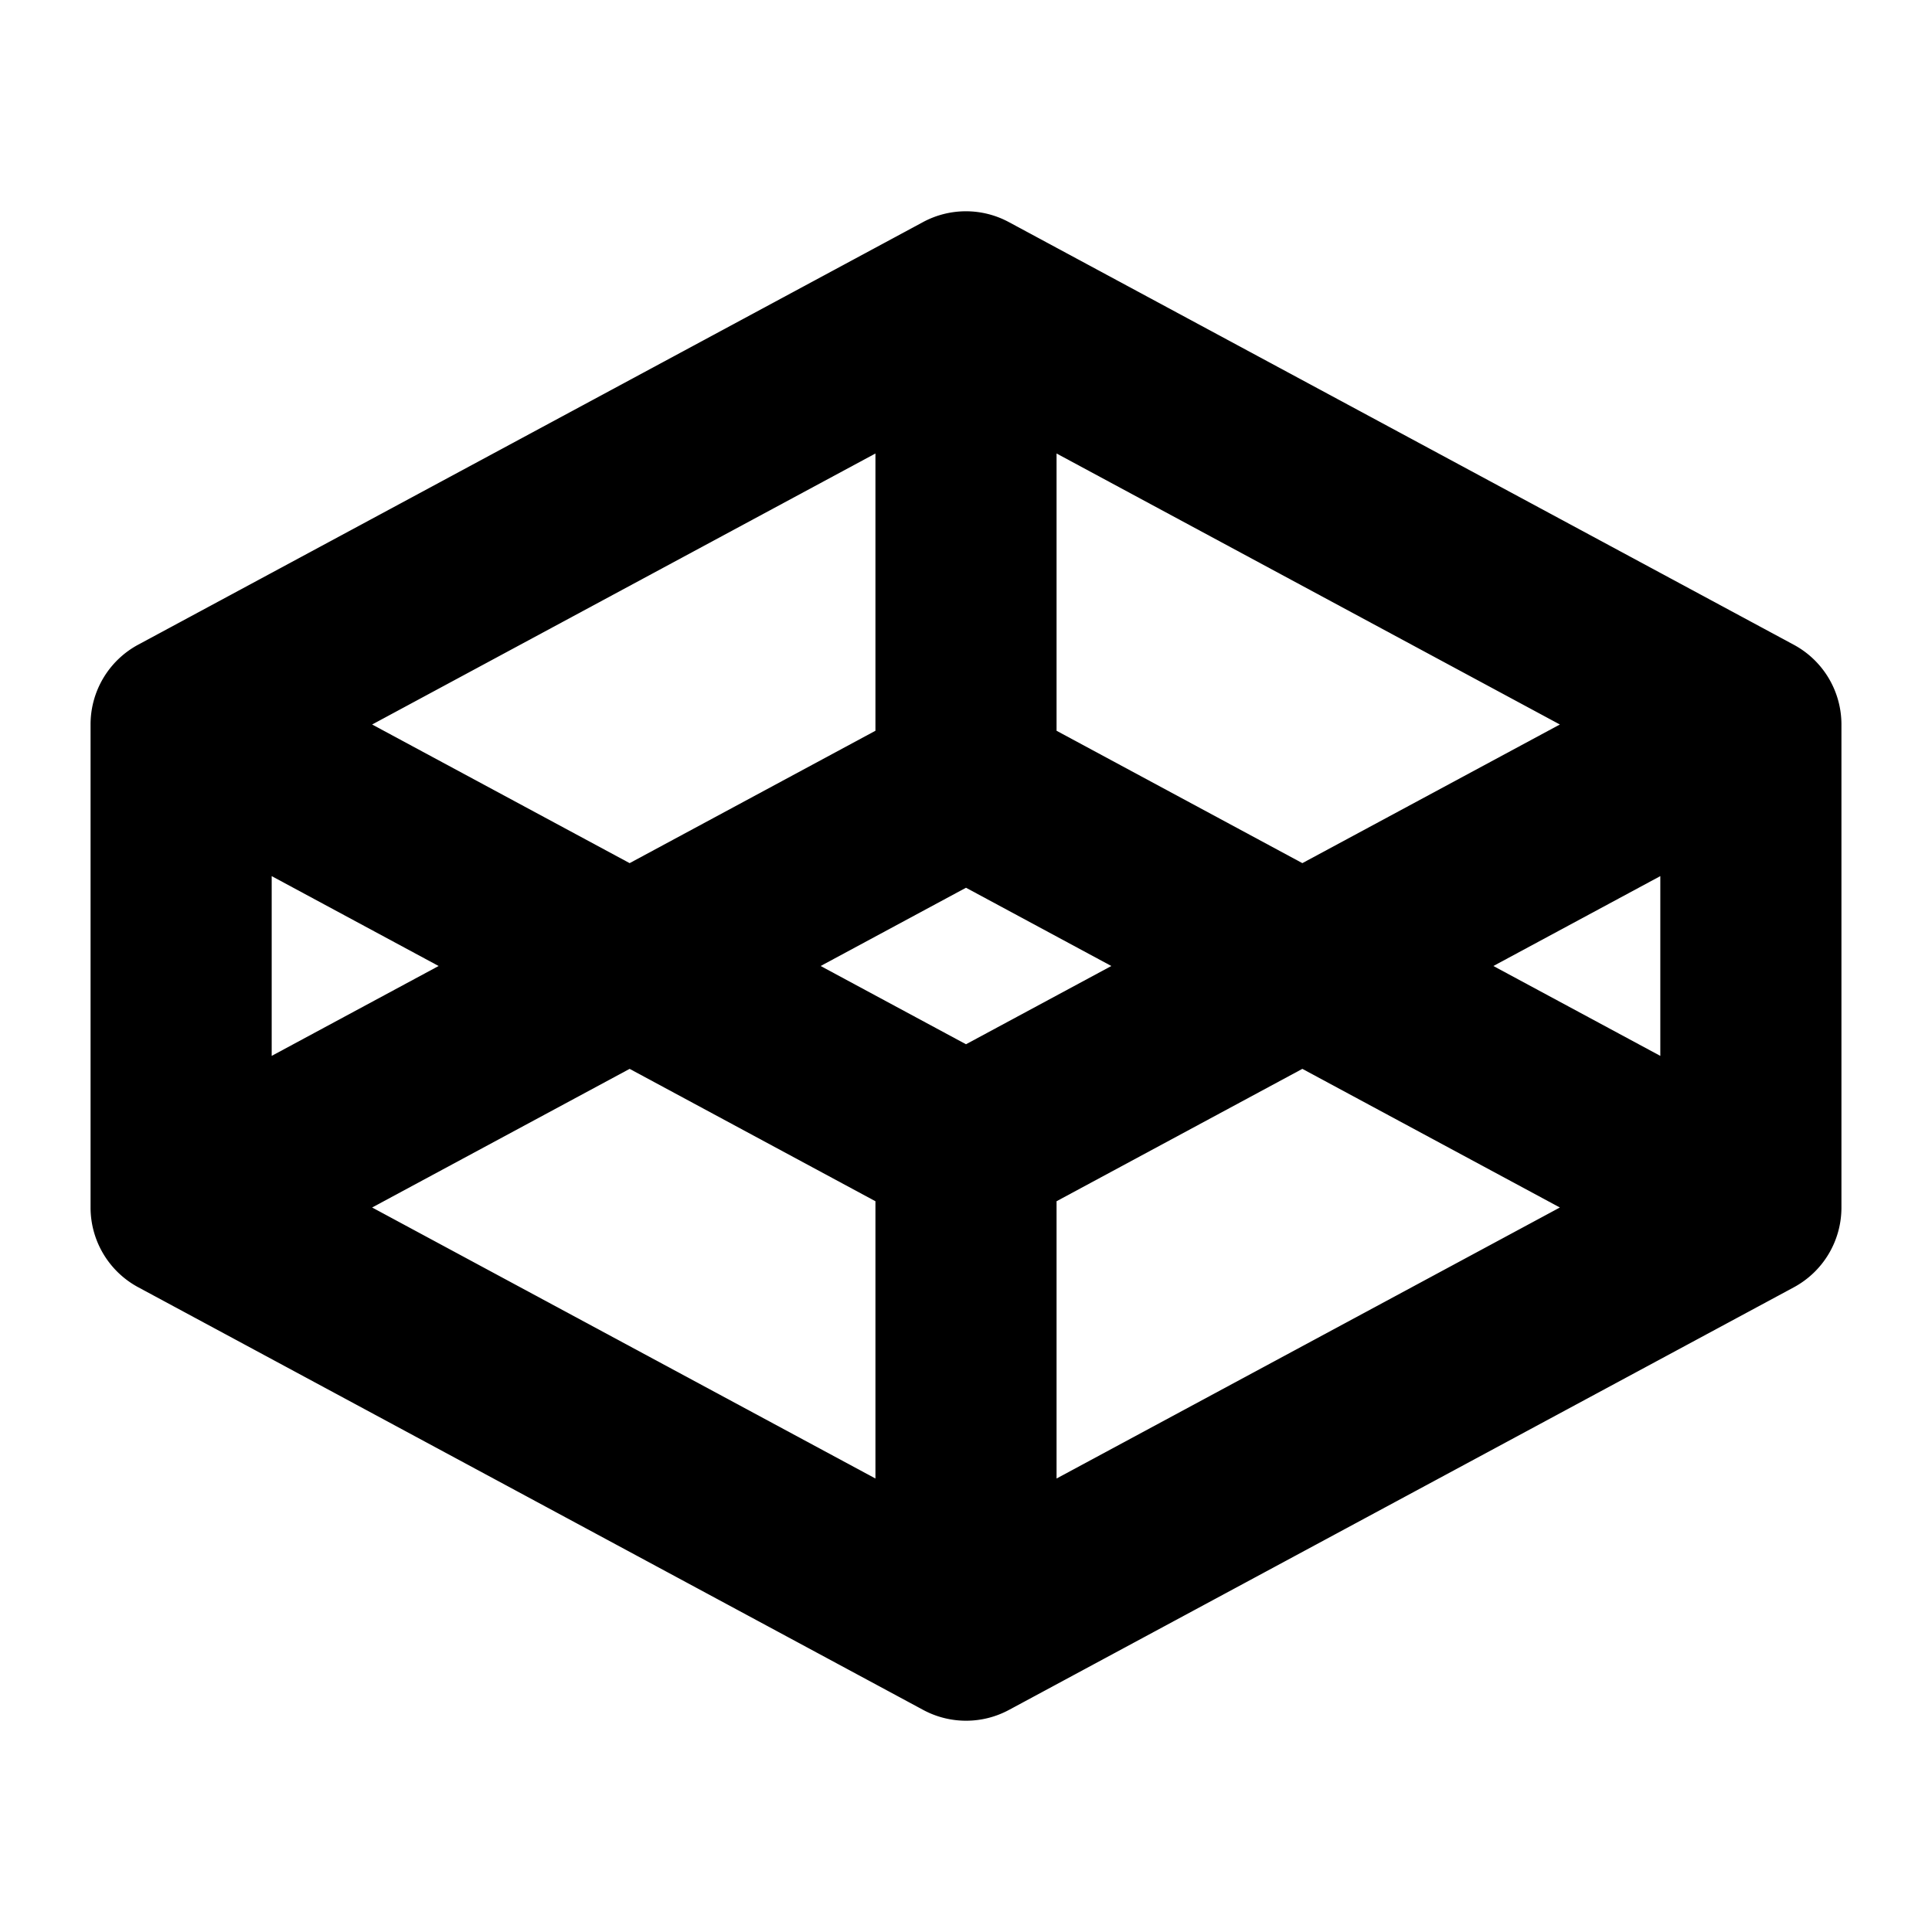 <svg xmlns="http://www.w3.org/2000/svg" viewBox="0 0 256 256" fill="currentColor"><path d="M237.68,85.43l-104-56a12,12,0,0,0-11.38,0l-104,56A12,12,0,0,0,12,96v64a12,12,0,0,0,6.32,10.57l104,56a12,12,0,0,0,11.38,0l104-56A12,12,0,0,0,244,160V96A12,12,0,0,0,237.68,85.43ZM220,139.91,197.88,128,220,116.09Zm-47.43-25.54L140,96.83V60.09L206.69,96Zm-44.57,24L108.74,128,128,117.63,147.26,128ZM116,60.09V96.83L83.43,114.37,49.31,96Zm-80,56L58.12,128,36,139.91Zm47.43,25.54L116,159.17v36.74L49.31,160ZM140,195.91V159.17l32.57-17.54L206.69,160Z"/></svg>